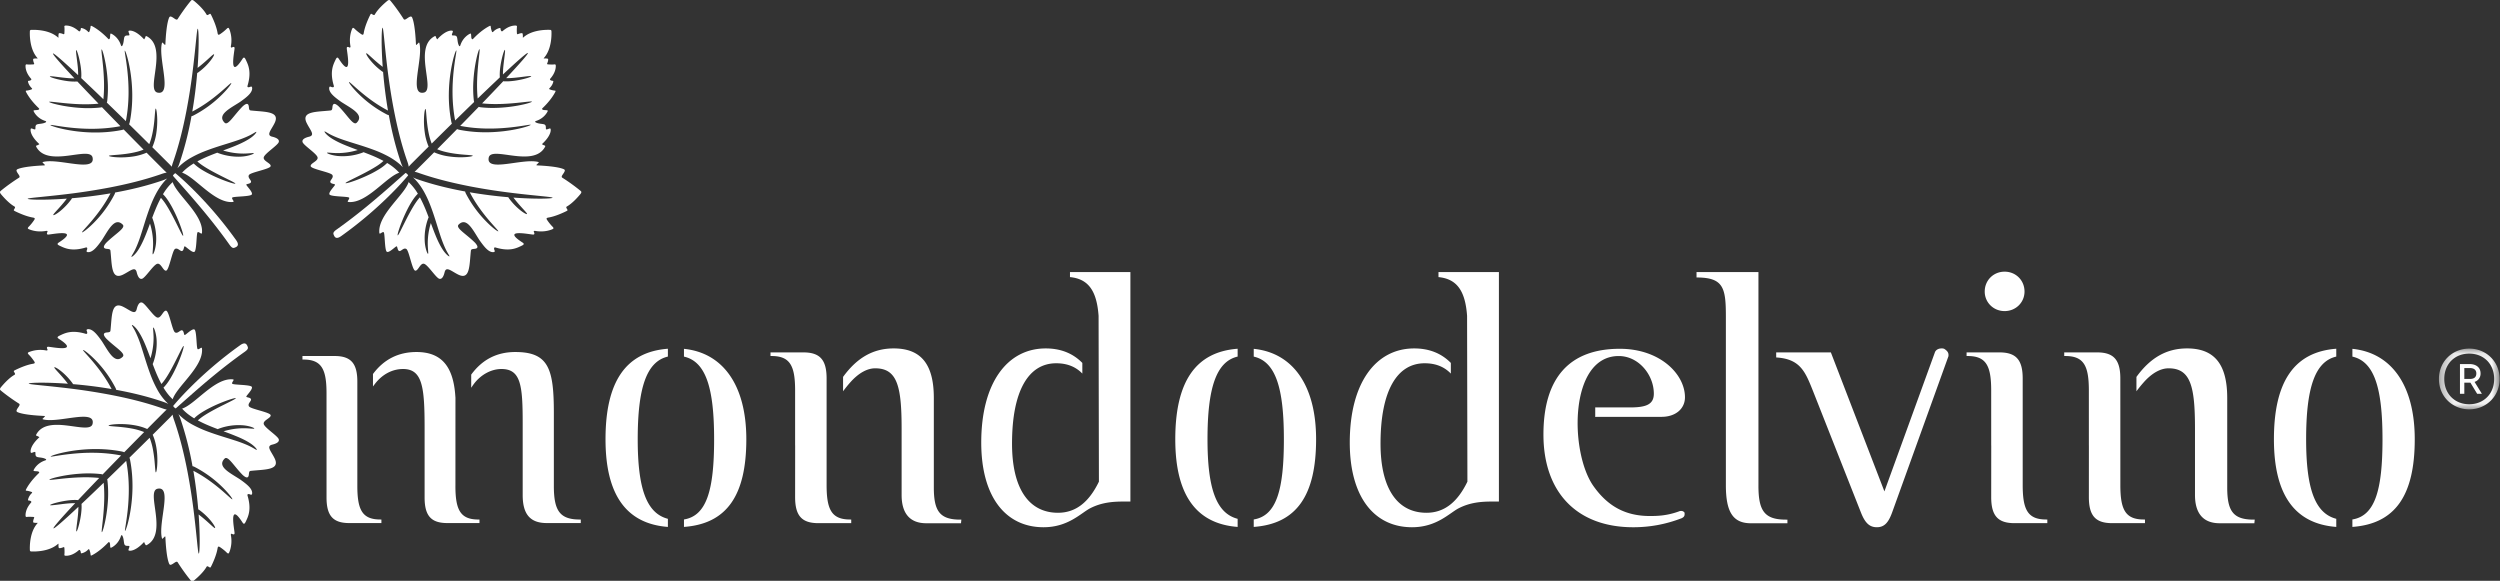 <svg xmlns="http://www.w3.org/2000/svg" xmlns:xlink="http://www.w3.org/1999/xlink" width="198" height="46" viewBox="0 0 198 46">
    <rect x="0" y="0" width="198" height="46" fill="#333333" stroke="none"/>
    <defs>
        <path id="a" d="M.313.118h4.805v4.809H.313z"/>
    </defs>
    <g fill="none" fill-rule="evenodd">
        <g transform="translate(192.85 27.492)">
            <mask id="b" fill="#fff">
                <use xlink:href="#a"/>
            </mask>
            <path fill="#FEFEFE" d="M5.118 2.522c0 1.394-1.076 2.405-2.404 2.405-1.329 0-2.4-1.01-2.4-2.405 0-1.393 1.071-2.404 2.4-2.404 1.328 0 2.404 1.01 2.404 2.404zm-.43 0c0-1.209-.85-2.008-1.974-2.008-1.131 0-1.978.8-1.978 2.008 0 1.196.847 2.003 1.978 2.003 1.123 0 1.974-.807 1.974-2.003zM2.727 1.34c.548 0 .884.284.884.74a.68.68 0 0 1-.476.674l.582.945h-.376l-.535-.886H2.324v.886h-.345V1.34h.748zm.025 1.182c.358 0 .523-.15.523-.436 0-.27-.172-.429-.523-.429h-.428v.865h.428z" mask="url(#b)"/>
        </g>
        <path fill="#FFF" d="M139.269 38.46V21.546h-4.904v.43c2.124 0 2.324.802 2.324 3.067v13.388c0 2.093.545 3.011 1.978 3.011h2.897v-.287h-.116c-1.72 0-2.18-.716-2.18-2.695M153.975 27.624c-.084-.029-.14-.029-.198-.029-.288 0-.488.143-.545.344l-3.987 10.98-4.241-11.01h-4.33v.402c1.95.116 2.322 1.176 2.953 2.753l3.756 9.519c.315.802.66 1.174 1.262 1.174.6 0 .917-.372 1.203-1.147l4.444-12.327c.03-.057.03-.115.03-.172 0-.201-.117-.345-.347-.487M54.17 27.628v.615c1.74.396 2.388 2.492 2.388 6.548 0 4.018-.587 6.057-2.387 6.351v.59c3.387-.247 4.938-2.487 4.938-6.941 0-4.293-1.858-6.851-4.938-7.163M52.897 41.09c-1.727-.445-2.39-2.48-2.39-6.3 0-4.014.676-6.152 2.39-6.549v-.621c-3.332.253-4.94 2.603-4.94 7.17 0 4.379 1.632 6.69 4.94 6.942v-.642zM84.742 21.546v.4c1.463.144 2.122 1.09 2.266 3.068l.026 13.132c-.803 1.662-1.865 2.465-3.24 2.465-2.294 0-3.641-1.893-3.641-5.476 0-4.158 1.29-6.364 3.497-6.364.86 0 1.547.272 2.071.816v-.844c-.75-.764-1.717-1.148-2.901-1.148-3.04 0-5.105 2.723-5.105 7.455 0 4.328 1.951 6.707 4.932 6.707 1.978 0 2.982-1.146 3.726-1.519.861-.43 1.693-.516 2.61-.516h.545V21.546h-4.786zM76.053 41.155c-1.634 0-2.094-.687-2.094-2.552v-7.08c0-2.667-1.002-3.928-3.181-3.928-1.62 0-2.903.735-4.007 2.256v1.138c.174-.233.358-.467.566-.7.66-.745 1.347-1.118 1.978-1.118 1.75 0 2.093 1.434 2.093 4.76v5.275c0 1.462.66 2.236 1.95 2.236h2.753l.028-.287h-.086zM113.928 21.546v.4c1.462.144 2.123 1.09 2.265 3.068l.026 13.132c-.802 1.662-1.863 2.465-3.24 2.465-2.294 0-3.641-1.893-3.641-5.476 0-4.158 1.291-6.364 3.496-6.364.862 0 1.548.272 2.073.816v-.844c-.752-.764-1.72-1.148-2.902-1.148-3.04 0-5.103 2.723-5.103 7.455 0 4.328 1.948 6.707 4.93 6.707 1.978 0 2.981-1.146 3.728-1.519.86-.43 1.691-.516 2.608-.516h.546V21.546h-4.786zM99.296 27.628v.615c1.74.396 2.387 2.492 2.387 6.548 0 4.018-.587 6.057-2.387 6.351v.59c3.388-.247 4.939-2.487 4.939-6.941 0-4.293-1.859-6.851-4.939-7.163M98.02 41.09c-1.725-.445-2.386-2.48-2.386-6.3 0-4.014.673-6.152 2.387-6.549v-.621c-3.33.253-4.939 2.603-4.939 7.17 0 4.379 1.633 6.69 4.939 6.942v-.642zM133.161 40.468c-.055 0-.114 0-.17.028-.946.344-1.662.372-2.322.372-1.95 0-3.35-.787-4.474-2.38-1.878-2.661-1.954-10.29 2.008-10.29 1.576 0 2.78 1.489 2.78 2.98 0 .832-.573 1.09-1.863 1.09h-2.778v.756c.08-.007.165-.01.255-.01h4.988c1.148 0 1.864-.66 1.864-1.549 0-1.835-1.978-3.841-5.16-3.841-3.985 0-6.049 2.293-6.049 6.794 0 4.588 2.665 7.34 7.109 7.34 1.32 0 2.58-.23 3.842-.717.172-.085.229-.173.229-.316v-.114a.298.298 0 0 0-.259-.143M186.31 27.628v.615c1.738.396 2.384 2.492 2.384 6.548 0 4.018-.587 6.057-2.385 6.351v.59c3.387-.247 4.939-2.487 4.939-6.941 0-4.293-1.858-6.851-4.939-7.163M185.033 41.09c-1.726-.445-2.387-2.48-2.387-6.3 0-4.014.674-6.152 2.387-6.549v-.621c-3.332.253-4.938 2.603-4.938 7.17 0 4.379 1.632 6.69 4.938 6.942v-.642zM178.488 41.155c-1.633 0-2.092-.687-2.092-2.552v-7.08c0-2.667-1.005-3.928-3.182-3.928-1.62 0-2.904.735-4.008 2.256v1.138c.174-.233.36-.467.568-.7.658-.745 1.347-1.118 1.977-1.118 1.749 0 2.092 1.434 2.092 4.76v5.275c0 1.462.66 2.236 1.951 2.236h2.752l.028-.287h-.086zM67.332 41.145c-1.463 0-1.865-.773-1.865-2.721v-8.45c0-1.462-.516-2.064-1.836-2.064h-2.607v.287h.084c1.464 0 1.865.773 1.865 2.723v4.356h.003l-.003 4.093c0 1.462.516 2.064 1.835 2.064h2.609v-.288h-.085zM169.796 41.145c-1.462 0-1.864-.773-1.864-2.721l-.002-8.45c0-1.462-.515-2.064-1.833-2.064h-2.61v.287h.087c1.462 0 1.863.773 1.863 2.723l.001 4.356h.002l-.002 4.093c0 1.462.516 2.064 1.835 2.064h2.609v-.288h-.086zM162.062 41.145c-1.464 0-1.864-.773-1.864-2.721l-.001-8.45c0-1.462-.516-2.064-1.834-2.064h-2.61v.287h.086c1.462 0 1.863.773 1.863 2.723l.001 4.356h.003l-.003 4.093c0 1.462.518 2.064 1.835 2.064h2.61v-.288h-.086zM158.766 24.638c-.887 0-1.576-.688-1.576-1.547 0-.888.689-1.575 1.576-1.575.888 0 1.576.687 1.576 1.575 0 .859-.688 1.547-1.576 1.547M31.314 15.01a20.52 20.52 0 0 0 1.014-1.122c-.022-.034-.044-.069-.073-.1a.524.524 0 0 0-.131-.094c-.29.254-.666.59-1.122.992-1.077.944-2.575 2.24-4.348 3.497-.313.222-.266.32-.205.457.068.161.2.327.571.06a31.192 31.192 0 0 0 4.294-3.69M32.4 14.062"/>
        <path fill="#FFF" d="M45.965 15.103a14.747 14.747 0 0 0-1.428-1.028c-.172-.106.17-.354.197-.568.005-.037-.034-.085-.06-.096-.454-.221-1.667-.29-2.083-.309-.14-.005-.118-.03-.079-.07l.123-.124c.033-.033.082-.06-.047-.09-1.236-.285-4.118.85-3.881-.334.194-.97 3.551.853 4.464-.86.022-.042.015-.09-.025-.098a.508.508 0 0 1-.153-.065c-.042-.024-.072-.046-.072-.046l.082-.076c.69-.667.639-1.103.588-1.153-.052-.05-.285.106-.339.054-.052-.051.043-.308-.14-.385-.137-.058-.483-.038-.7-.174-.056-.035-.015-.083.033-.098.677-.214.923-.737.939-.795.025-.089-.281-.05-.376-.09-.084-.037-.098-.075-.039-.133.613-.584.903-1.075 1.01-1.284.046-.094 0-.104-.035-.104a1.557 1.557 0 0 1-.386-.09c-.085-.03-.072-.068-.033-.106.209-.207.273-.4.295-.503.016-.085-.032-.074-.053-.077-.135-.014-.185-.058-.203-.09-.014-.023-.006-.053.023-.084.401-.461.44-.858.43-1.041-.004-.058-.041-.096-.085-.088-.138.023-.397.01-.536.002-.054-.004-.071-.045-.064-.063.097-.224.094-.349.068-.376-.026-.024-.217-.04-.29-.029-.054.009-.054-.016-.036-.035.622-.69.616-1.83.6-2.138a.084.084 0 0 0-.029-.063.087.087 0 0 0-.061-.03c-.31-.013-1.448-.021-2.139.601-.02.018-.044.019-.037-.035.011-.073-.003-.263-.03-.29-.025-.027-.149-.027-.374.068-.018.007-.057-.01-.063-.065a2.975 2.975 0 0 1 .003-.535c.008-.045-.03-.082-.088-.085-.184-.01-.58.028-1.041.43-.032.028-.062.037-.085.023-.031-.02-.075-.069-.09-.203-.003-.022.008-.07-.076-.053a1 1 0 0 0-.502.295c-.04.038-.077.051-.107-.035a1.45 1.45 0 0 1-.09-.384c-.002-.036-.011-.082-.105-.034-.21.106-.7.395-1.283 1.008-.057.061-.097.045-.134-.038-.04-.095 0-.401-.09-.376-.057.017-.58.262-.795.938-.014.05-.063.09-.097.035-.136-.218-.116-.564-.175-.701-.077-.183-.332-.088-.384-.141-.053-.053.105-.286.054-.338-.05-.05-.487-.104-1.153.587a3.52 3.52 0 0 0-.076.082s-.022-.03-.046-.07a.49.49 0 0 1-.065-.154c-.008-.04-.055-.048-.097-.026-1.714.913.11 4.272-.861 4.465-1.185.236-.049-2.646-.333-3.881-.03-.129-.057-.081-.09-.048l-.125.124c-.04.04-.064.06-.07-.079-.019-.415-.089-1.629-.308-2.083-.012-.025-.06-.065-.098-.06-.215.028-.46.368-.568.196-.159-.254-.59-.903-1.028-1.428-.063-.076-.12-.124-.27 0-.25.206-.727.631-.968 1.049-.045.075-.064.1-.205.015-.095-.058-.111-.09-.186.066-.129.259-.401.85-.492 1.365-.026.149-.041.246-.214.128a3.68 3.68 0 0 1-.504-.406c-.155-.154-.184-.093-.26.12-.09.262-.183.697-.084 1.239.02.106-.043.13-.074.112-.096-.051-.217-.088-.217.05-.003.234.5 2.589-.616.866-.109-.167-.17-.166-.276.061-.17.362-.472.914-.137 2.04.05.17-.12.144-.24.086-.056-.027-.124-.01-.124.129-.002.374.465.727.967 1.084.788.509 1.844 1.007 1.214 1.638-.268.268-.737-.6-1.435-1.298-.178-.16-.328-.243-.415-.157-.131.13-.01.462-.215.485-1.13.124-2.368.045-1.892 1.005.278.562.686.954.182 1.075-.164.039-.598.162-.513.426.087.264 1.1.896 1.185 1.2.086.304-.598.476-.542.71.058.234 1.58.478 1.715.694.135.217-.207.42-.16.566.049.147.342.13.37.198.03.068-.54.592-.435.78.108.185 1.486.145 1.553.254.067.107-.23.323-.051.341 1.464.145 3.07-2.097 4.1-2.34-.027.005-.054.009-.082.018-.012-.011-.02-.021-.031-.033a4.163 4.163 0 0 0-.927-.735.634.634 0 0 1-.047.05 3.636 3.636 0 0 1-.6.452 9.143 9.143 0 0 1-.593.333 12.68 12.68 0 0 1-1.043.465c-.605.235-.996.336-1.01.297-.016-.042.343-.217.917-.502.288-.144.63-.315.997-.52.185-.103.375-.213.566-.335a3.95 3.95 0 0 0 .528-.401 10.042 10.042 0 0 0-.943-.442c-.218-.09-.432-.171-.64-.252a.425.425 0 0 1-.06.03 4.487 4.487 0 0 1-2.023.269c-.524-.066-.82-.211-.809-.246.014-.048.325.017.823.02a5.538 5.538 0 0 0 1.613-.243 29.92 29.92 0 0 1-.935-.358c-.582-.233-1.04-.479-1.326-.696-.287-.22-.394-.395-.37-.415.026-.027.177.092.476.248.3.154.756.34 1.343.524.585.193 1.297.392 2.08.684a9 9 0 0 1 1.202.545c.382.216.77.481 1.103.831a3.096 3.096 0 0 1-.142-.33c-.453-1.311-.752-2.6-.971-3.794a.64.64 0 0 1-.153-.053 9.182 9.182 0 0 1-2.272-1.662c-.51-.51-.763-.881-.729-.908.034-.03.342.285.882.743.527.445 1.28 1.035 2.205 1.514a36.167 36.167 0 0 1-.387-3.06.162.162 0 0 1-.066-.03 5.042 5.042 0 0 1-.988-.943c-.217-.276-.313-.475-.277-.5.064-.05.557.508 1.3 1.073-.138-1.912-.08-3.098-.013-3.098.072-.003.14 1.205.375 3.14.12.969.281 2.117.525 3.379.245 1.26.566 2.638 1.049 4.033.066.176.105.327.125.454.064-.075.136-.157.22-.24.461-.46.914-.913 1.357-1.352a4.268 4.268 0 0 1-.308-1.129 6.301 6.301 0 0 1-.063-.969c.006-.55.077-.887.119-.883.044.004.056.339.105.874.026.268.063.585.127.93.058.3.136.623.263.937a385.71 385.71 0 0 1 1.597-1.576 1.36 1.36 0 0 1-.05-.182 10.89 10.89 0 0 1-.19-2.214c.01-.682.077-1.294.16-1.801.165-1.016.39-1.617.431-1.604.044.013-.103.626-.21 1.634-.104 1-.17 2.409.118 3.913.528-.515 1.03-1.006 1.505-1.465-.008-.031-.017-.065-.023-.105a8.88 8.88 0 0 1-.032-1.613c.031-.493.092-.935.156-1.3.132-.735.28-1.173.32-1.163.045.01-.024.461-.098 1.193-.035.365-.071.8-.086 1.284-.013.443-.008.93.044 1.433.419-.406.816-.785 1.18-1.132.202-.191.394-.372.575-.545 0-.005-.004-.01-.004-.017a4.43 4.43 0 0 1 .049-.868c.038-.262.087-.492.133-.686.096-.385.186-.616.22-.606.035.007.007.25-.042.639-.024.195-.054.426-.079.681a6.26 6.26 0 0 0-.032.628c1.19-1.114 1.921-1.752 1.973-1.701.052.05-.594.79-1.719 1.992.231.004.457-.013.665-.032.257-.023.487-.054.681-.078.39-.049.633-.077.64-.042.01.034-.22.124-.606.22a7.462 7.462 0 0 1-.687.133c-.26.035-.551.066-.868.048-.018-.003-.034-.005-.05-.01l-.531.56c-.351.37-.737.772-1.148 1.198.515.056 1.014.062 1.468.048.484-.015.92-.05 1.284-.087.733-.073 1.183-.14 1.193-.098.01.042-.428.19-1.161.321-.367.065-.808.125-1.3.156-.493.03-1.041.036-1.613-.033a.637.637 0 0 1-.137-.032c-.46.476-.951.98-1.469 1.508a.116.116 0 0 0 .024.004c1.509.291 2.92.225 3.925.12 1.007-.106 1.62-.252 1.634-.21.013.042-.588.267-1.605.433a12.53 12.53 0 0 1-1.8.159c-.683.01-1.438-.04-2.215-.19a1.197 1.197 0 0 1-.21-.062c-.503.513-1.031 1.047-1.576 1.597.33.139.67.22.984.281.352.067.674.103.944.13.544.049.885.058.888.104.004.042-.338.113-.897.12a6.464 6.464 0 0 1-.981-.066 4.308 4.308 0 0 1-1.179-.327c-.437.442-.887.891-1.344 1.348-.07.072-.14.136-.205.19.11.025.235.06.376.112 1.394.484 2.772.804 4.032 1.05 1.263.244 2.412.406 3.378.524 1.936.235 3.144.304 3.142.376 0 .067-1.185.123-3.099-.013.565.743 1.124 1.234 1.073 1.3-.025.036-.224-.06-.5-.277a5.032 5.032 0 0 1-.943-.99.181.181 0 0 1-.03-.064 35.773 35.773 0 0 1-3.06-.39c.479.927 1.069 1.68 1.513 2.208.46.538.773.847.745.881-.028.034-.4-.219-.908-.729a9.18 9.18 0 0 1-1.662-2.27.629.629 0 0 1-.054-.153c-1.193-.22-2.483-.519-3.793-.973a2.926 2.926 0 0 1-.334-.144c.374.346.654.749.879 1.151.224.405.4.812.545 1.201.293.782.49 1.495.683 2.08.186.586.37 1.042.524 1.343.156.3.277.45.249.477-.02.023-.196-.085-.414-.37-.219-.287-.464-.746-.697-1.327-.117-.285-.234-.6-.358-.936a5.497 5.497 0 0 0-.244 1.614c.005.498.07.808.02.821-.034.012-.18-.283-.245-.808a4.49 4.49 0 0 1 .268-2.022.292.292 0 0 1 .03-.06 24.292 24.292 0 0 0-.25-.639c-.13-.312-.275-.63-.444-.944-.15.159-.28.346-.4.529-.122.19-.233.38-.335.564-.205.368-.376.71-.52.997-.285.574-.459.934-.502.92-.041-.017.061-.407.297-1.011.119-.302.272-.658.466-1.043.097-.193.206-.393.332-.595.127-.202.266-.407.45-.598a.345.345 0 0 1 .051-.048 4.145 4.145 0 0 0-.729-.92c.01-.033.015-.065.022-.097-.228 1.03-2.49 2.644-2.345 4.115.019.178.234-.119.342-.051.108.067.068 1.445.254 1.55.187.109.71-.462.78-.432.069.027.051.321.197.37.147.047.35-.296.566-.16.216.134.46 1.657.695 1.714.234.058.406-.628.71-.541.302.085.935 1.098 1.199 1.184.264.086.387-.349.426-.513.122-.504.514-.096 1.075.182.96.477.881-.762 1.007-1.892.02-.206.354-.084.484-.214.086-.087.003-.237-.156-.416-.7-.697-1.567-1.167-1.3-1.435.633-.63 1.129.427 1.639 1.214.357.502.709.97 1.083.968.141 0 .157-.068.13-.125-.057-.121-.084-.291.085-.24 1.126.337 1.678.034 2.041-.136.227-.107.23-.168.06-.276-1.722-1.117.633-.614.865-.615.14-.002.103-.121.051-.217-.016-.032.006-.094.113-.074.542.098.976.005 1.239-.086.212-.076.274-.106.12-.26a3.543 3.543 0 0 1-.407-.504c-.117-.172-.02-.187.13-.214.515-.092 1.104-.363 1.363-.49.157-.076.125-.092.067-.188-.085-.141-.06-.16.016-.204.416-.242.841-.718 1.047-.968.124-.152.079-.208 0-.27"/>
        <path fill="#FFF" d="M31.736 13.647c.065-.012.127-.017.186-.012a.683.683 0 0 0-.186.012M21.564 35.213c.165-.037.6-.161.513-.426-.087-.265-1.099-.895-1.186-1.198-.084-.305.6-.477.543-.71-.057-.235-1.58-.48-1.715-.696-.136-.216.208-.419.16-.566-.048-.147-.341-.129-.37-.198-.03-.068.54-.591.435-.779-.107-.185-1.484-.145-1.553-.253-.067-.11.23-.324.052-.342-1.465-.147-3.07 2.094-4.1 2.341.026-.006.053-.01.081-.019l.032.032c.268.295.593.533.927.736l.046-.052c.194-.183.4-.324.6-.45.202-.125.403-.235.595-.331.384-.197.74-.349 1.042-.467.606-.235.995-.338 1.01-.296.015.041-.343.216-.918.502-.288.142-.63.313-.998.518-.183.103-.374.214-.564.336a4.108 4.108 0 0 0-.528.4c.314.17.631.315.944.442.216.09.43.173.64.253a.335.335 0 0 1 .058-.031 4.502 4.502 0 0 1 2.024-.268c.524.065.82.21.806.246-.012.048-.321-.017-.82-.02a5.525 5.525 0 0 0-1.614.242c.336.126.65.242.935.36.582.231 1.041.477 1.327.694.286.22.393.396.371.415-.028.027-.177-.092-.478-.247-.3-.155-.755-.34-1.343-.525-.584-.191-1.297-.391-2.079-.683a9.253 9.253 0 0 1-1.203-.546 4.61 4.61 0 0 1-1.102-.83c.046.092.094.202.142.33a25.54 25.54 0 0 1 .97 3.794.588.588 0 0 1 .154.053 9.17 9.17 0 0 1 2.272 1.662c.508.51.762.881.728.908-.034.028-.342-.285-.88-.744-.529-.446-1.281-1.036-2.206-1.514a35.86 35.86 0 0 1 .387 3.061.149.149 0 0 1 .065.03c.436.315.773.667.989.943.216.275.313.474.277.5-.065.05-.557-.509-1.3-1.073.137 1.912.08 3.099.013 3.099-.072 0-.141-1.206-.377-3.141a49.028 49.028 0 0 0-.524-3.38c-.245-1.26-.566-2.64-1.049-4.032a2.443 2.443 0 0 1-.125-.455 3.351 3.351 0 0 1-.22.24l-1.357 1.354c.173.386.257.774.309 1.127.053.364.064.695.062.97-.006.551-.077.886-.119.882-.044-.002-.055-.339-.104-.874a10.783 10.783 0 0 0-.127-.93 5.122 5.122 0 0 0-.263-.936c-.55.546-1.085 1.072-1.598 1.575.019.054.036.112.05.182.151.777.198 1.533.19 2.214-.01.683-.076 1.294-.159 1.801-.165 1.018-.39 1.618-.43 1.606-.044-.014.1-.627.209-1.635.103-1.002.17-2.408-.119-3.913-.527.515-1.03 1.006-1.504 1.464a.992.992 0 0 1 .021.106 8.92 8.92 0 0 1 .034 1.613c-.032.494-.092.933-.157 1.3-.131.734-.279 1.172-.32 1.163-.044-.01.025-.462.099-1.192.034-.367.07-.802.085-1.285.013-.443.008-.93-.043-1.433-.42.406-.816.786-1.181 1.132l-.575.544c.002.006.004.011.004.017.019.317-.012.606-.048.868a7.396 7.396 0 0 1-.134.687c-.095.385-.186.615-.22.606-.035-.008-.006-.25.043-.64.024-.194.054-.425.078-.68.018-.197.033-.41.032-.629-1.19 1.115-1.921 1.754-1.972 1.701-.051-.05.593-.79 1.719-1.992a6.404 6.404 0 0 0-.666.032c-.256.025-.487.056-.683.08-.388.046-.63.076-.638.041-.009-.034.22-.124.606-.219.194-.047.425-.095.687-.134.261-.036.551-.067.867-.049.02.003.035.007.052.011.167-.18.344-.365.53-.56.352-.372.739-.773 1.148-1.199a10.797 10.797 0 0 0-1.468-.047c-.483.014-.919.05-1.285.085-.73.075-1.182.143-1.194.1-.009-.043.43-.19 1.164-.321.366-.065.807-.124 1.3-.156a8.993 8.993 0 0 1 1.613.032c.053.006.098.02.137.033.46-.476.951-.98 1.468-1.509l-.024-.003c-1.508-.292-2.92-.225-3.923-.12-1.009.105-1.623.252-1.633.21-.016-.043.586-.267 1.603-.434.508-.082 1.12-.147 1.801-.158.682-.009 1.436.039 2.213.19.085.017.153.038.21.062.506-.513 1.031-1.048 1.577-1.599a5.088 5.088 0 0 0-.985-.28c-.35-.066-.673-.101-.944-.128-.544-.05-.885-.06-.888-.105-.004-.043.338-.114.897-.12.28-.002.613.012.983.066.366.053.774.141 1.178.326.436-.44.884-.89 1.342-1.348.072-.073.14-.136.206-.19a2.717 2.717 0 0 1-.376-.11c-1.394-.484-2.771-.806-4.032-1.051a49.091 49.091 0 0 0-3.378-.524c-1.936-.234-3.143-.305-3.142-.376 0-.066 1.186-.124 3.1.012-.565-.742-1.125-1.235-1.074-1.3.026-.035.224.061.5.278.274.216.627.553.944.99a.177.177 0 0 1 .03.065c.895.074 1.93.193 3.06.387-.48-.926-1.07-1.679-1.515-2.207-.459-.54-.772-.846-.744-.88.028-.034.4.219.91.728a9.177 9.177 0 0 1 1.66 2.271.685.685 0 0 1 .054.152c1.194.22 2.483.52 3.793.973.13.047.24.097.335.144a4.584 4.584 0 0 1-.88-1.15 9.174 9.174 0 0 1-.545-1.202c-.292-.782-.49-1.494-.683-2.08a9.065 9.065 0 0 0-.524-1.342c-.156-.3-.277-.45-.249-.477.02-.024.197.085.416.37.217.286.463.745.695 1.326.117.286.234.602.357.937a5.478 5.478 0 0 0 .246-1.614c-.004-.498-.071-.808-.02-.821.033-.013.18.283.244.806.061.522.015 1.266-.267 2.024a.346.346 0 0 1-.03.06c.079.208.161.422.25.64.129.312.274.63.443.942.149-.158.28-.345.4-.528.123-.19.233-.38.336-.564.204-.368.376-.71.519-.998.286-.574.46-.934.502-.919.041.016-.06.406-.297 1.011-.118.303-.27.657-.465 1.043a8.142 8.142 0 0 1-.332.594 3.772 3.772 0 0 1-.45.6.587.587 0 0 1-.052.047c.2.331.437.653.73.921-.011.032-.015.061-.022.092.232-1.03 2.49-2.64 2.344-4.11-.018-.18-.234.118-.342.05-.108-.067-.068-1.446-.255-1.552-.186-.107-.71.464-.778.435-.068-.029-.051-.323-.198-.37-.147-.048-.35.295-.565.16-.216-.136-.46-1.658-.696-1.714-.234-.058-.406.626-.71.54-.303-.087-.935-1.097-1.2-1.185-.264-.085-.386.35-.424.513-.122.506-.515.096-1.075-.181-.96-.477-.881.762-1.006 1.892-.023.205-.356.084-.485.213-.086.089-.003.239.156.416.698.698 1.567 1.17 1.3 1.437-.631.63-1.13-.427-1.64-1.215-.356-.503-.709-.97-1.083-.97-.14.003-.155.069-.129.127.058.121.083.29-.086.24-1.127-.338-1.678-.034-2.041.136-.227.107-.228.167-.06.275 1.721 1.118-.632.616-.863.616-.141 0-.105.12-.054.218.017.031-.004.094-.11.074a2.451 2.451 0 0 0-1.241.086c-.212.074-.274.103-.119.26.162.16.31.36.407.503.117.172.02.187-.128.213-.517.092-1.107.364-1.366.491-.155.076-.124.093-.067.188.085.14.06.16-.014.203-.417.243-.842.719-1.049.969-.123.15-.077.207 0 .27.527.438 1.172.87 1.428 1.028.172.107-.169.354-.196.568-.005.04.035.086.06.098.453.22 1.667.29 2.084.308.138.006.117.03.078.071l-.123.123c-.034.034-.083.06.046.09 1.237.286 4.118-.85 3.882.334-.193.971-3.55-.853-4.465.86-.022.042-.013.09.026.097.05.01.108.039.153.065.042.026.071.048.071.048-.028.026-.055.05-.08.076-.693.666-.64 1.102-.59 1.151.052.053.287-.104.34-.053.05.052-.044.307.139.384.138.058.483.038.701.175.055.034.014.083-.034.098-.675.214-.922.736-.938.795-.027.09.28.05.376.09.083.037.097.076.037.133-.611.584-.902 1.074-1.008 1.285-.048.092 0 .102.035.104.128.007.284.054.386.09.084.028.072.067.032.104a1.014 1.014 0 0 0-.294.503c-.016.087.031.075.052.076.135.015.186.059.204.092.014.022.006.052-.024.083-.402.461-.439.858-.429 1.042.003.057.041.095.086.088.136-.022.397-.01.534-.002.055.003.073.045.065.062-.097.225-.095.35-.068.374.026.026.217.041.292.031.052-.009.05.016.033.036-.621.69-.615 1.83-.6 2.14.003.025.011.046.029.06a.083.083 0 0 0 .061.03c.31.014 1.448.022 2.139-.6.02-.018.045-.019.037.035-.011.072.004.264.03.29.025.026.149.028.374-.068.019-.009.06.01.063.064.008.137.021.399-.002.536-.009.044.03.08.087.083.184.011.58-.026 1.042-.429.032-.028.06-.037.084-.022.033.02.075.069.09.202.002.023-.01.07.076.053a.99.99 0 0 0 .503-.295c.039-.038.077-.05.106.034.036.101.083.258.09.386.002.036.011.082.105.034.21-.106.7-.396 1.284-1.008.057-.06.096-.047.133.038.041.095 0 .402.09.376.058-.016.581-.262.794-.939.016-.049.066-.09.098-.032.137.216.116.561.175.698.077.185.333.09.385.142.052.052-.106.286-.054.338.049.05.486.104 1.152-.59.025-.025.05-.051.076-.08a.74.74 0 0 0 .112.225c.007.04.055.046.097.025 1.713-.912-.11-4.272.861-4.465 1.184-.235.048 2.646.332 3.883.032.127.058.079.091.046l.124-.123c.041-.04.064-.06.07.079.019.416.09 1.629.308 2.082.013.026.06.065.098.06.215-.028.461-.368.568-.195.159.255.59.902 1.029 1.428.063.076.12.124.27-.001.25-.206.727-.632.97-1.048.042-.075.06-.1.203-.014.096.057.11.088.186-.067.128-.258.4-.85.491-1.366.027-.148.041-.245.214-.128.14.096.341.244.504.407.155.154.184.092.26-.12a2.45 2.45 0 0 0 .085-1.238c-.02-.11.043-.13.075-.113.095.052.215.088.216-.052.002-.231-.5-2.587.616-.865.108.168.17.168.276-.06.169-.362.472-.915.137-2.04-.051-.168.118-.144.24-.086.055.027.123.01.125-.128 0-.375-.467-.727-.968-1.085-.79-.51-1.845-1.008-1.215-1.638.268-.269.738.599 1.435 1.298.179.159.329.243.416.156.13-.128.008-.461.213-.484 1.131-.124 2.368-.045 1.893-1.003-.278-.565-.686-.955-.182-1.078"/>
        <path fill="#FFF" d="M14.728 31.031c-.429.443-.766.823-1.014 1.122.022.034.043.07.073.1a.516.516 0 0 0 .13.095c.291-.254.666-.59 1.122-.99 1.076-.948 2.575-2.242 4.348-3.499.313-.223.265-.321.206-.459-.069-.159-.201-.326-.572-.06a31.324 31.324 0 0 0-4.293 3.691M21.564 10.828c-.504-.12-.096-.514.182-1.075.475-.96-.763-.88-1.893-1.005-.205-.023-.083-.356-.214-.485-.086-.086-.236-.002-.415.157-.698.698-1.167 1.567-1.435 1.298-.63-.63.426-1.128 1.215-1.639.501-.355.968-.71.968-1.083-.002-.141-.07-.155-.125-.13-.123.058-.291.084-.24-.085.335-1.126.032-1.678-.137-2.041-.106-.227-.168-.227-.276-.06-1.116 1.722-.614-.633-.616-.865 0-.14-.12-.102-.216-.051-.033.017-.095-.006-.075-.112a2.46 2.46 0 0 0-.085-1.24c-.076-.212-.105-.273-.26-.12a3.542 3.542 0 0 1-.504.407c-.173.117-.187.021-.214-.129-.091-.515-.363-1.105-.491-1.364-.076-.156-.09-.125-.186-.067-.142.085-.161.061-.206-.015-.24-.416-.718-.841-.967-1.048-.15-.123-.207-.077-.27 0-.438.525-.87 1.174-1.03 1.428-.106.172-.352-.169-.567-.197-.038-.004-.085.035-.098.06-.218.455-.29 1.668-.307 2.084-.007.14-.03.119-.071.078l-.124-.123c-.033-.033-.06-.082-.09.047-.285 1.236.851 4.118-.333 3.882-.97-.194.852-3.552-.861-4.464-.042-.023-.09-.014-.097.025a.532.532 0 0 1-.065.153c-.025.041-.047.071-.047.071l-.076-.081c-.666-.692-1.103-.639-1.152-.588-.052.053.106.285.054.338-.052.053-.308-.042-.385.141-.06.137-.038.483-.175.7-.032.056-.082.015-.098-.034-.213-.676-.736-.92-.793-.938-.09-.027-.05.281-.09.375-.038.084-.077.099-.134.038C7.982 2.46 7.49 2.17 7.28 2.064c-.094-.048-.103-.002-.105.034a1.504 1.504 0 0 1-.09.385c-.029.085-.067.072-.106.034a.991.991 0 0 0-.503-.295c-.086-.017-.074.031-.076.052-.014.136-.057.185-.09.204-.023.013-.052.005-.084-.023-.462-.403-.858-.44-1.042-.43-.057.003-.096.04-.087.084.023.138.01.399.002.536-.003.055-.044.073-.063.065-.225-.096-.349-.095-.374-.069-.026.027-.041.218-.03.29.008.055-.016.054-.037.036-.691-.623-1.828-.613-2.139-.6-.025.002-.047.011-.06.029a.088.088 0 0 0-.03.06c-.015.312-.021 1.449.6 2.141.018.02.019.044-.033.035-.075-.01-.266.006-.292.03-.027.026-.03.15.067.375.008.019-.009.06-.064.063-.137.008-.398.02-.534-.002-.045-.01-.083.03-.086.088-.01.183.027.58.43 1.041.029.032.037.061.023.083-.018.033-.069.077-.204.092-.021.002-.068-.01-.052.076.02.102.085.296.294.503.038.038.052.076-.034.106-.1.035-.256.082-.384.088-.035.002-.081.012-.035.107.106.209.397.7 1.008 1.283.06.058.046.096-.037.132-.096.041-.403.002-.376.091.016.058.261.58.938.795.048.015.09.063.034.099-.218.134-.563.115-.701.173-.183.077-.088.333-.139.384-.053.053-.288-.105-.34-.054-.05.052-.103.487.59 1.154.025.024.051.05.08.075 0 0-.03.023-.071.047a.543.543 0 0 1-.153.065c-.04.007-.048.055-.026.097.914 1.713 4.272-.11 4.464.86.237 1.185-2.644.048-3.88.334-.13.031-.08.056-.047.091l.123.123c.039.042.06.065-.078.071-.417.018-1.63.089-2.085.308-.024.012-.064.06-.06.097.028.214.37.462.197.568-.256.158-.901.59-1.429 1.028-.076.063-.122.12.001.272.207.25.632.725 1.05.967.073.043.098.063.013.204-.057.096-.088.112.067.188.259.127.849.398 1.366.49.147.027.245.041.127.213a3.465 3.465 0 0 1-.406.504c-.155.155-.093.185.119.26.263.092.698.186 1.241.086.106-.02.127.043.11.075-.05.096-.087.215.054.217.23 0 2.585-.502.862.614-.167.11-.166.17.06.276.364.17.915.475 2.042.137.17-.051.144.118.086.24-.026.057-.01.124.129.126.374 0 .728-.467 1.084-.969.51-.788 1.008-1.844 1.639-1.214.267.268-.602.738-1.3 1.435-.16.18-.242.328-.156.416.13.13.462.008.485.214.125 1.13.044 2.37 1.006 1.892.56-.278.953-.686 1.074-.182.039.165.161.599.427.513.264-.086.895-1.099 1.197-1.184.305-.086.477.597.711.541.236-.058.48-1.58.696-1.715.215-.135.418.207.565.16.147-.05.13-.341.198-.37.068-.029.592.54.778.435.187-.107.147-1.486.255-1.552.108-.069.324.23.342.05.145-1.46-2.089-3.064-2.34-4.095.006.027.009.05.018.077l-.032.031c-.295.27-.535.593-.737.929a.45.45 0 0 1 .052.046c.184.192.324.397.45.6.126.202.235.402.332.594.196.385.347.74.466 1.042.236.605.338.995.297 1.01-.041.016-.216-.344-.502-.919a23.18 23.18 0 0 0-.519-.996 9.916 9.916 0 0 0-.336-.565 3.826 3.826 0 0 0-.4-.527c-.168.314-.315.63-.442.943-.09.217-.173.43-.25.639.01.018.02.036.029.06.282.758.327 1.501.267 2.023-.064.523-.21.82-.246.808-.048-.014.018-.324.022-.822a5.477 5.477 0 0 0-.245-1.613c-.124.334-.24.65-.357.935-.234.582-.478 1.04-.696 1.326-.22.286-.395.393-.416.372-.027-.03.093-.179.248-.478.156-.302.34-.756.525-1.343.192-.585.391-1.298.684-2.08.146-.39.32-.796.545-1.203.217-.382.48-.77.831-1.102a3.497 3.497 0 0 1-.331.142c-1.31.453-2.6.752-3.794.971a.584.584 0 0 1-.053.153 9.154 9.154 0 0 1-1.661 2.272c-.51.509-.881.762-.907.728-.03-.035.285-.342.742-.88.445-.53 1.035-1.281 1.514-2.207a35.988 35.988 0 0 1-3.06.388.178.178 0 0 1-.03.065 5.097 5.097 0 0 1-.942.989c-.277.217-.476.313-.5.277-.052-.065.507-.557 1.071-1.3-1.912.137-3.099.08-3.099.012 0-.07 1.207-.14 3.142-.375a49.61 49.61 0 0 0 3.38-.525c1.259-.245 2.637-.566 4.032-1.049.176-.064.328-.105.455-.126a3.334 3.334 0 0 1-.24-.22c-.46-.46-.913-.912-1.353-1.356a4.317 4.317 0 0 1-1.13.31 6.544 6.544 0 0 1-.968.062c-.55-.008-.886-.077-.884-.12.004-.045.34-.055.875-.105.267-.026.585-.062.929-.127.3-.058.624-.134.939-.262-.546-.55-1.073-1.085-1.577-1.599-.052.02-.112.037-.182.051-.777.151-1.532.199-2.213.19a12.224 12.224 0 0 1-1.803-.16c-1.015-.165-1.617-.39-1.604-.43.013-.044.628.102 1.634.21 1.003.104 2.41.169 3.913-.12-.515-.527-1.005-1.03-1.464-1.504a.774.774 0 0 1-.105.023 8.926 8.926 0 0 1-1.615.033 11.882 11.882 0 0 1-1.299-.157c-.734-.131-1.172-.278-1.163-.32.01-.043.462.026 1.193.098.366.036.802.072 1.284.087.444.012.932.008 1.433-.044-.404-.42-.785-.816-1.132-1.182l-.544-.573-.017.002a4.311 4.311 0 0 1-.867-.047 7.94 7.94 0 0 1-.687-.133c-.385-.096-.615-.187-.606-.22.008-.036.25-.007.64.042.193.025.423.054.68.078.197.018.41.033.628.032-1.115-1.19-1.752-1.921-1.702-1.972.052-.05.79.593 1.993 1.719a6.745 6.745 0 0 0-.03-.667c-.025-.256-.056-.487-.08-.68-.049-.389-.077-.632-.042-.64.033-.009.123.221.22.607.046.193.094.424.133.686.037.262.066.552.047.867-.002.02-.004.035-.01.052.178.167.365.344.56.53.372.351.772.737 1.2 1.149.055-.516.06-1.015.047-1.47a19.096 19.096 0 0 0-.087-1.284c-.073-.73-.141-1.182-.097-1.192.041-.01.188.429.32 1.161.065.367.125.808.155 1.302a8.81 8.81 0 0 1-.032 1.613.692.692 0 0 1-.032.136c.475.459.98.95 1.509 1.469l.003-.024c.291-1.509.224-2.921.12-3.925-.106-1.007-.251-1.62-.208-1.634.04-.013.265.588.431 1.604.083.508.148 1.12.158 1.802.009.682-.039 1.436-.189 2.213a1.1 1.1 0 0 1-.063.211c.514.503 1.048 1.03 1.598 1.577.138-.33.22-.671.28-.986.068-.352.104-.673.13-.944.05-.544.06-.885.105-.887.042-.005.11.337.12.896.001.279-.013.613-.065.982a4.336 4.336 0 0 1-.328 1.178L13.413 13c.07.072.133.14.189.205.024-.11.059-.234.11-.375.484-1.394.805-2.773 1.05-4.033a48 48 0 0 0 .524-3.378c.236-1.935.306-3.142.376-3.141.068 0 .125 1.185-.012 3.099.742-.565 1.235-1.125 1.301-1.074.034.026-.063.225-.279.5a4.99 4.99 0 0 1-.989.944.15.15 0 0 1-.065.029 34.92 34.92 0 0 1-.389 3.06c.929-.478 1.68-1.068 2.207-1.513.54-.459.849-.773.882-.744.034.026-.219.4-.729.907a9.13 9.13 0 0 1-2.271 1.663.586.586 0 0 1-.153.053 25.647 25.647 0 0 1-.973 3.793c-.047.13-.095.24-.143.333a4.552 4.552 0 0 1 1.15-.877c.405-.225.812-.4 1.203-.545.78-.293 1.494-.491 2.078-.684.587-.186 1.043-.369 1.343-.525.3-.155.45-.275.479-.248.022.02-.085.196-.372.416-.285.217-.745.462-1.325.696-.286.118-.603.234-.936.357a5.51 5.51 0 0 0 1.612.245c.5-.004.81-.07.822-.022.013.036-.284.182-.808.247-.52.06-1.265.014-2.022-.268a.256.256 0 0 1-.06-.03c-.21.078-.422.16-.639.25-.313.129-.63.274-.944.442.159.15.345.283.528.4.19.123.381.234.565.337.368.204.71.376.997.52.575.286.934.46.92.502-.017.041-.407-.062-1.013-.298-.301-.119-.656-.271-1.041-.466a8.162 8.162 0 0 1-.595-.33 3.734 3.734 0 0 1-.6-.452.483.483 0 0 1-.046-.05c-.333.2-.653.437-.922.729-.034-.012-.067-.016-.1-.024 1.03.222 2.647 2.493 4.12 2.346.178-.018-.12-.234-.052-.342.069-.108 1.446-.068 1.553-.254.106-.187-.464-.71-.436-.78.03-.067.323-.05.371-.197.048-.147-.296-.35-.16-.564.136-.218 1.658-.462 1.715-.696.057-.235-.627-.406-.543-.71.087-.304 1.1-.935 1.186-1.2.087-.265-.348-.386-.513-.426"/>
        <path fill="#FFF" d="M15.01 14.73a19.76 19.76 0 0 0-1.122-1.015c-.034.02-.069.042-.1.073a.556.556 0 0 0-.095.129c.256.292.59.665.993 1.122.945 1.077 2.24 2.575 3.496 4.35.223.31.321.263.46.203.159-.068.325-.201.06-.57a31.225 31.225 0 0 0-3.692-4.293M13.646 14.302a.682.682 0 0 0 0 0M30.123 41.144c-1.43 0-1.822-.757-1.822-2.662v-8.266c0-1.43-.506-2.02-1.797-2.02h-2.55v.28h.082c1.43 0 1.824.759 1.824 2.665l.001 4.261v4.002c0 1.433.506 2.022 1.795 2.022h2.551v-.282h-.084zM36.07 38.482l.002-7.012h-.003c-.14-2.442-1.093-3.59-3.085-3.59-1.43 0-2.578.579-3.444 1.74v.99c.042-.06.089-.119.134-.178.588-.784 1.401-1.207 2.245-1.207 1.54 0 1.71 1.43 1.71 4.657v5.525c0 1.43.505 2.019 1.795 2.019h2.551v-.28h-.084c-1.429 0-1.822-.758-1.822-2.664M45.913 41.146c-1.599 0-2.048-.729-2.048-2.664v-5.779c0-3.506-.42-4.823-3.055-4.823-1.464 0-2.62.601-3.49 1.79v1.041c.077-.113.154-.229.236-.336.559-.727 1.375-1.15 2.158-1.15 1.543 0 1.683 1.32 1.683 4.264v5.722c0 1.515.591 2.215 1.908 2.215h2.692v-.28h-.084z"/>
    </g>
</svg>
